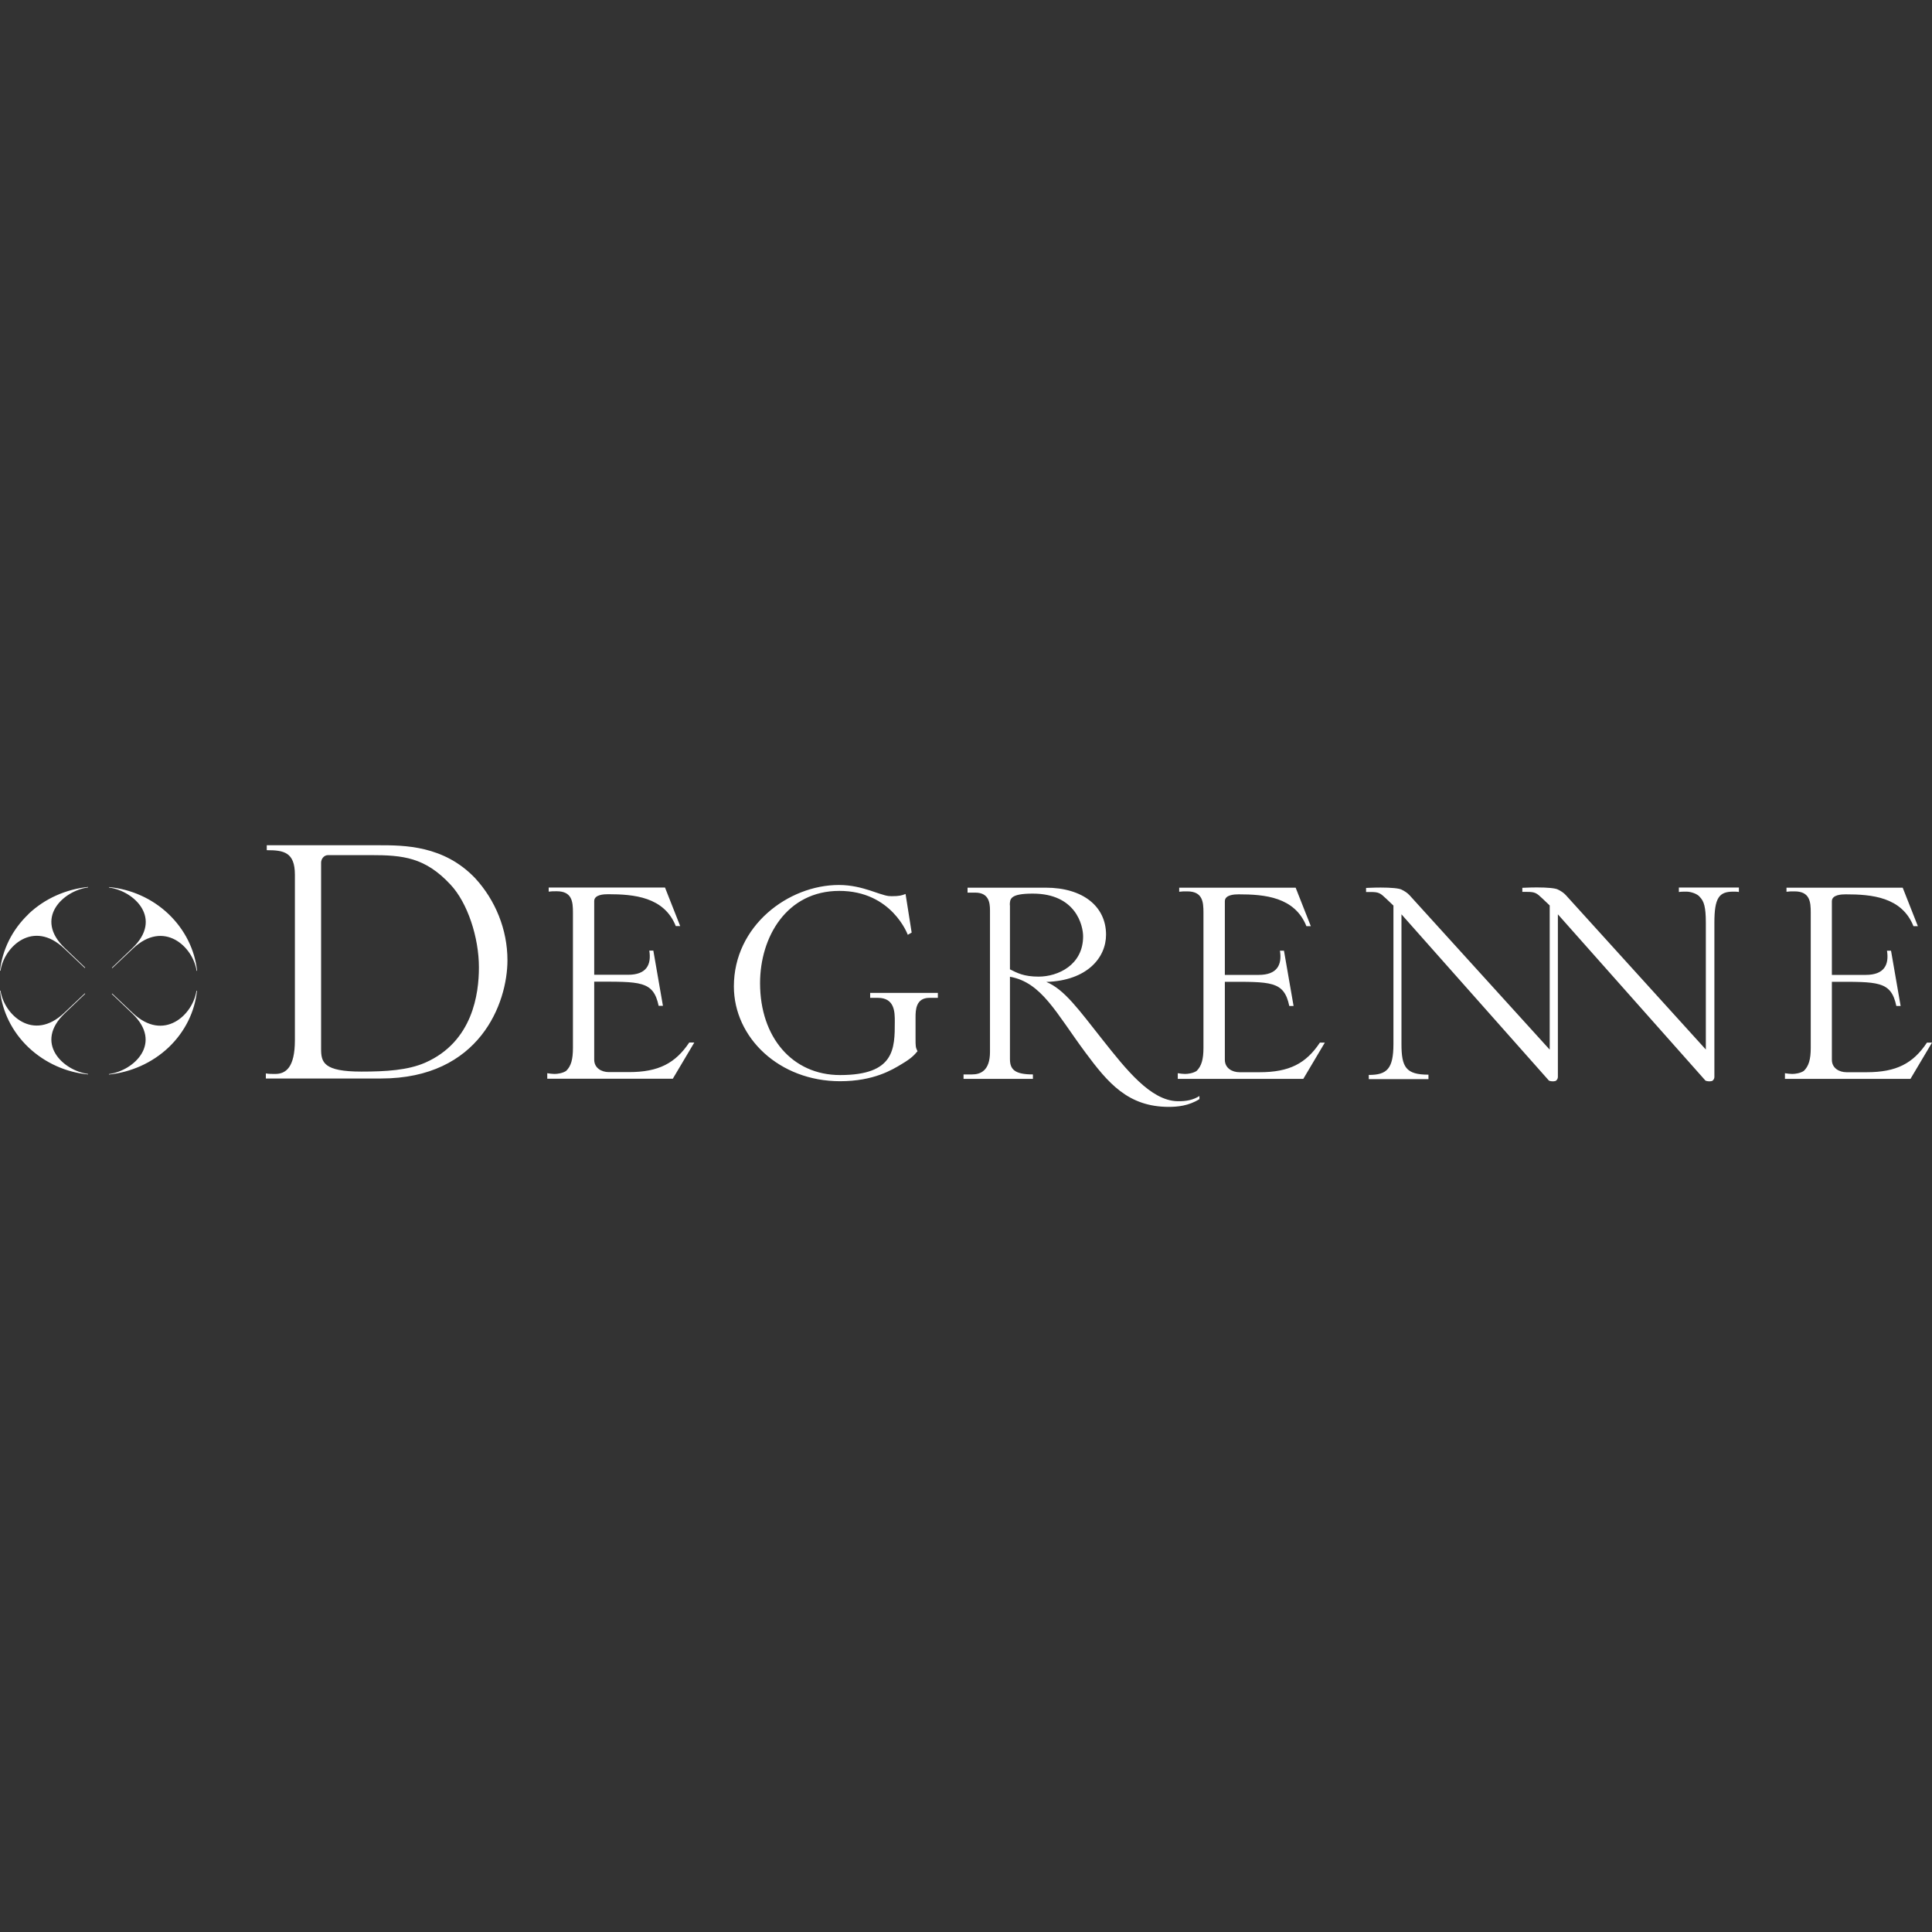 <svg width="96" height="96" viewBox="0 0 96 96" fill="none" xmlns="http://www.w3.org/2000/svg">
<rect x="0" y="0" width="96" height="96" fill="#333333" stroke="none"/>
<path d="M8.377 45.42C7.552 44.636 6.502 44.182 5.419 44.078V44.102C6.669 44.268 8.119 45.647 6.573 47.118C6.244 47.431 5.561 48.086 5.561 48.086L5.58 48.105C5.58 48.105 6.27 47.455 6.598 47.142C8.145 45.671 9.595 47.05 9.769 48.239H9.795C9.679 47.21 9.202 46.211 8.377 45.42ZM1.418 52.046C2.249 52.83 3.299 53.284 4.375 53.388V53.364C3.125 53.198 1.675 51.819 3.222 50.348C3.551 50.035 4.234 49.38 4.234 49.38L4.214 49.361C4.214 49.361 3.525 50.011 3.196 50.323C1.65 51.794 0.2 50.415 0.026 49.226H0C0.116 50.256 0.586 51.255 1.418 52.046ZM8.377 52.046C9.202 51.261 9.679 50.262 9.788 49.232H9.762C9.588 50.422 8.139 51.801 6.592 50.33C6.263 50.017 5.574 49.367 5.574 49.367L5.555 49.386C5.555 49.386 6.238 50.041 6.566 50.354C8.113 51.825 6.663 53.204 5.413 53.37V53.394C6.495 53.278 7.546 52.83 8.377 52.046ZM1.418 45.42C0.593 46.205 0.116 47.204 0 48.233H0.026C0.2 47.044 1.65 45.665 3.196 47.136C3.525 47.449 4.214 48.099 4.214 48.099L4.234 48.08C4.234 48.08 3.551 47.424 3.222 47.112C1.675 45.641 3.125 44.262 4.375 44.096V44.072C3.286 44.188 2.236 44.636 1.411 45.42M45.107 46.45C45.107 46.45 44.321 44.268 41.704 44.268C39.088 44.268 37.767 46.56 37.767 48.852C37.767 51.543 39.372 53.419 41.743 53.419C44.462 53.419 44.462 52.107 44.462 50.765C44.462 50.293 44.462 49.582 43.618 49.582H43.238V49.337H46.602V49.582H46.183C45.513 49.582 45.493 50.182 45.493 50.544V51.562C45.493 51.997 45.493 52.033 45.59 52.236C45.416 52.438 45.287 52.585 44.804 52.873C44.346 53.149 43.425 53.725 41.743 53.725C38.721 53.725 36.466 51.562 36.466 49.012C36.466 46.008 39.166 43.974 41.685 43.974C42.317 43.974 42.832 44.121 43.219 44.243C44.005 44.513 44.095 44.531 44.308 44.531C44.688 44.531 44.804 44.495 44.997 44.421L45.3 46.34L45.107 46.45ZM83.422 44.102V44.323C83.538 44.305 83.692 44.305 83.802 44.305C84.014 44.305 84.356 44.415 84.472 44.58C84.665 44.783 84.762 45.052 84.762 45.855V52.15L77.803 44.476C77.706 44.366 77.532 44.255 77.422 44.206C77.306 44.133 76.888 44.096 76.372 44.096C75.973 44.096 75.76 44.115 75.644 44.115V44.317H75.876C76.275 44.317 76.353 44.372 76.643 44.648L77.004 44.991V52.156L70.038 44.482C69.941 44.372 69.767 44.262 69.658 44.213C69.542 44.139 69.123 44.102 68.607 44.102C68.208 44.102 67.995 44.121 67.879 44.121V44.323H68.111C68.511 44.323 68.588 44.378 68.878 44.654L69.239 44.997V51.874C69.239 53.112 68.917 53.413 68.014 53.413V53.621H70.979V53.4C69.857 53.4 69.638 53.026 69.638 51.874V45.432L76.965 53.694C77.042 53.731 77.139 53.731 77.178 53.731C77.216 53.731 77.294 53.713 77.294 53.713C77.39 53.658 77.41 53.566 77.41 53.511V45.432L84.743 53.694C84.82 53.731 84.917 53.731 84.955 53.731C84.994 53.731 85.071 53.713 85.071 53.713C85.168 53.658 85.187 53.566 85.187 53.511V45.849C85.187 44.611 85.419 44.305 86.122 44.305C86.218 44.305 86.315 44.305 86.405 44.323V44.102H83.422ZM64.38 44.108L65.134 46.021H64.915C64.335 44.568 62.834 44.439 61.551 44.439C61.339 44.439 60.862 44.458 60.862 44.783V48.442H62.544C63.459 48.442 63.71 47.945 63.6 47.24H63.8L64.277 49.986H64.064C63.8 48.73 63.149 48.785 60.862 48.785V52.659C60.862 53.075 61.223 53.278 61.59 53.278H62.589C64.064 53.278 64.896 52.843 65.585 51.807H65.83L64.76 53.609H58.523V53.327C58.639 53.345 58.768 53.364 58.884 53.364C59.038 53.364 59.283 53.327 59.457 53.216C59.702 52.977 59.799 52.634 59.799 52.07V45.346C59.799 44.819 59.76 44.292 58.993 44.292C58.781 44.292 58.761 44.292 58.594 44.311V44.108H64.38ZM94.544 44.108L95.298 46.021H95.079C94.499 44.568 92.997 44.439 91.715 44.439C91.502 44.439 91.025 44.458 91.025 44.783V48.442H92.707C93.622 48.442 93.874 47.945 93.764 47.24H93.964L94.441 49.986H94.228C93.964 48.73 93.313 48.785 91.025 48.785V52.659C91.025 53.075 91.386 53.278 91.754 53.278H92.752C94.228 53.278 95.059 52.843 95.749 51.807H96L94.93 53.609H88.693V53.327C88.809 53.345 88.944 53.364 89.054 53.364C89.208 53.364 89.453 53.327 89.627 53.216C89.878 52.977 89.975 52.634 89.975 52.07V45.346C89.975 44.819 89.936 44.292 89.17 44.292C88.957 44.292 88.938 44.292 88.77 44.311V44.108H94.544ZM33.044 44.102L33.798 46.015H33.579C32.999 44.562 31.491 44.433 30.215 44.433C30.002 44.433 29.526 44.452 29.526 44.776V48.436H31.207C32.122 48.436 32.374 47.939 32.264 47.234H32.464L32.941 49.98H32.728C32.464 48.724 31.813 48.779 29.526 48.779V52.653C29.526 53.069 29.886 53.272 30.254 53.272H31.253C32.728 53.272 33.559 52.83 34.249 51.801H34.5L33.431 53.602H27.193V53.327C27.309 53.345 27.444 53.364 27.554 53.364C27.708 53.364 27.953 53.327 28.127 53.216C28.379 52.977 28.469 52.634 28.469 52.07V45.34C28.469 44.813 28.43 44.286 27.663 44.286C27.451 44.286 27.431 44.286 27.264 44.305V44.102H33.044ZM13.21 53.339C13.371 53.364 13.513 53.364 13.674 53.364C14.209 53.364 14.653 53.032 14.653 51.684V43.465C14.653 42.337 14.093 42.245 13.255 42.245V42H18.816C20.073 42 22.051 42 23.61 43.636C24.609 44.721 25.215 46.18 25.215 47.712C25.215 49.839 23.842 53.59 18.932 53.59H13.21V53.339ZM15.955 52.119C15.955 52.781 16.071 53.247 17.959 53.247C19.17 53.247 20.266 53.18 21.123 52.806C23.494 51.764 23.797 49.373 23.797 48.068C23.797 46.585 23.236 44.856 22.379 43.949C21.123 42.601 20.027 42.49 18.423 42.49H16.303C16.09 42.49 15.955 42.687 15.955 42.864V52.119ZM58.497 54.718C57.17 54.681 55.958 53.143 54.792 51.672C53.606 50.176 52.891 49.159 51.989 48.791C54.006 48.73 54.959 47.596 54.959 46.444C54.959 45.046 53.819 44.108 51.956 44.108H48.077V44.354H48.458C49.121 44.354 49.192 44.832 49.192 45.23V52.266C49.192 53.21 48.715 53.388 48.296 53.388H47.878V53.609H51.325V53.388C50.429 53.388 50.184 53.143 50.184 52.628V48.534C51.757 48.816 52.466 50.317 53.928 52.291C55.056 53.811 56.048 55 58.078 55C58.497 55 59.071 54.951 59.599 54.614V54.461C59.296 54.651 58.955 54.73 58.497 54.718ZM50.178 44.985C50.178 44.672 50.178 44.403 51.319 44.403C53.464 44.403 53.819 45.99 53.819 46.529C53.819 47.951 52.569 48.528 51.608 48.528C50.874 48.528 50.539 48.344 50.184 48.166V44.985H50.178Z" fill="white"/>
</svg>

